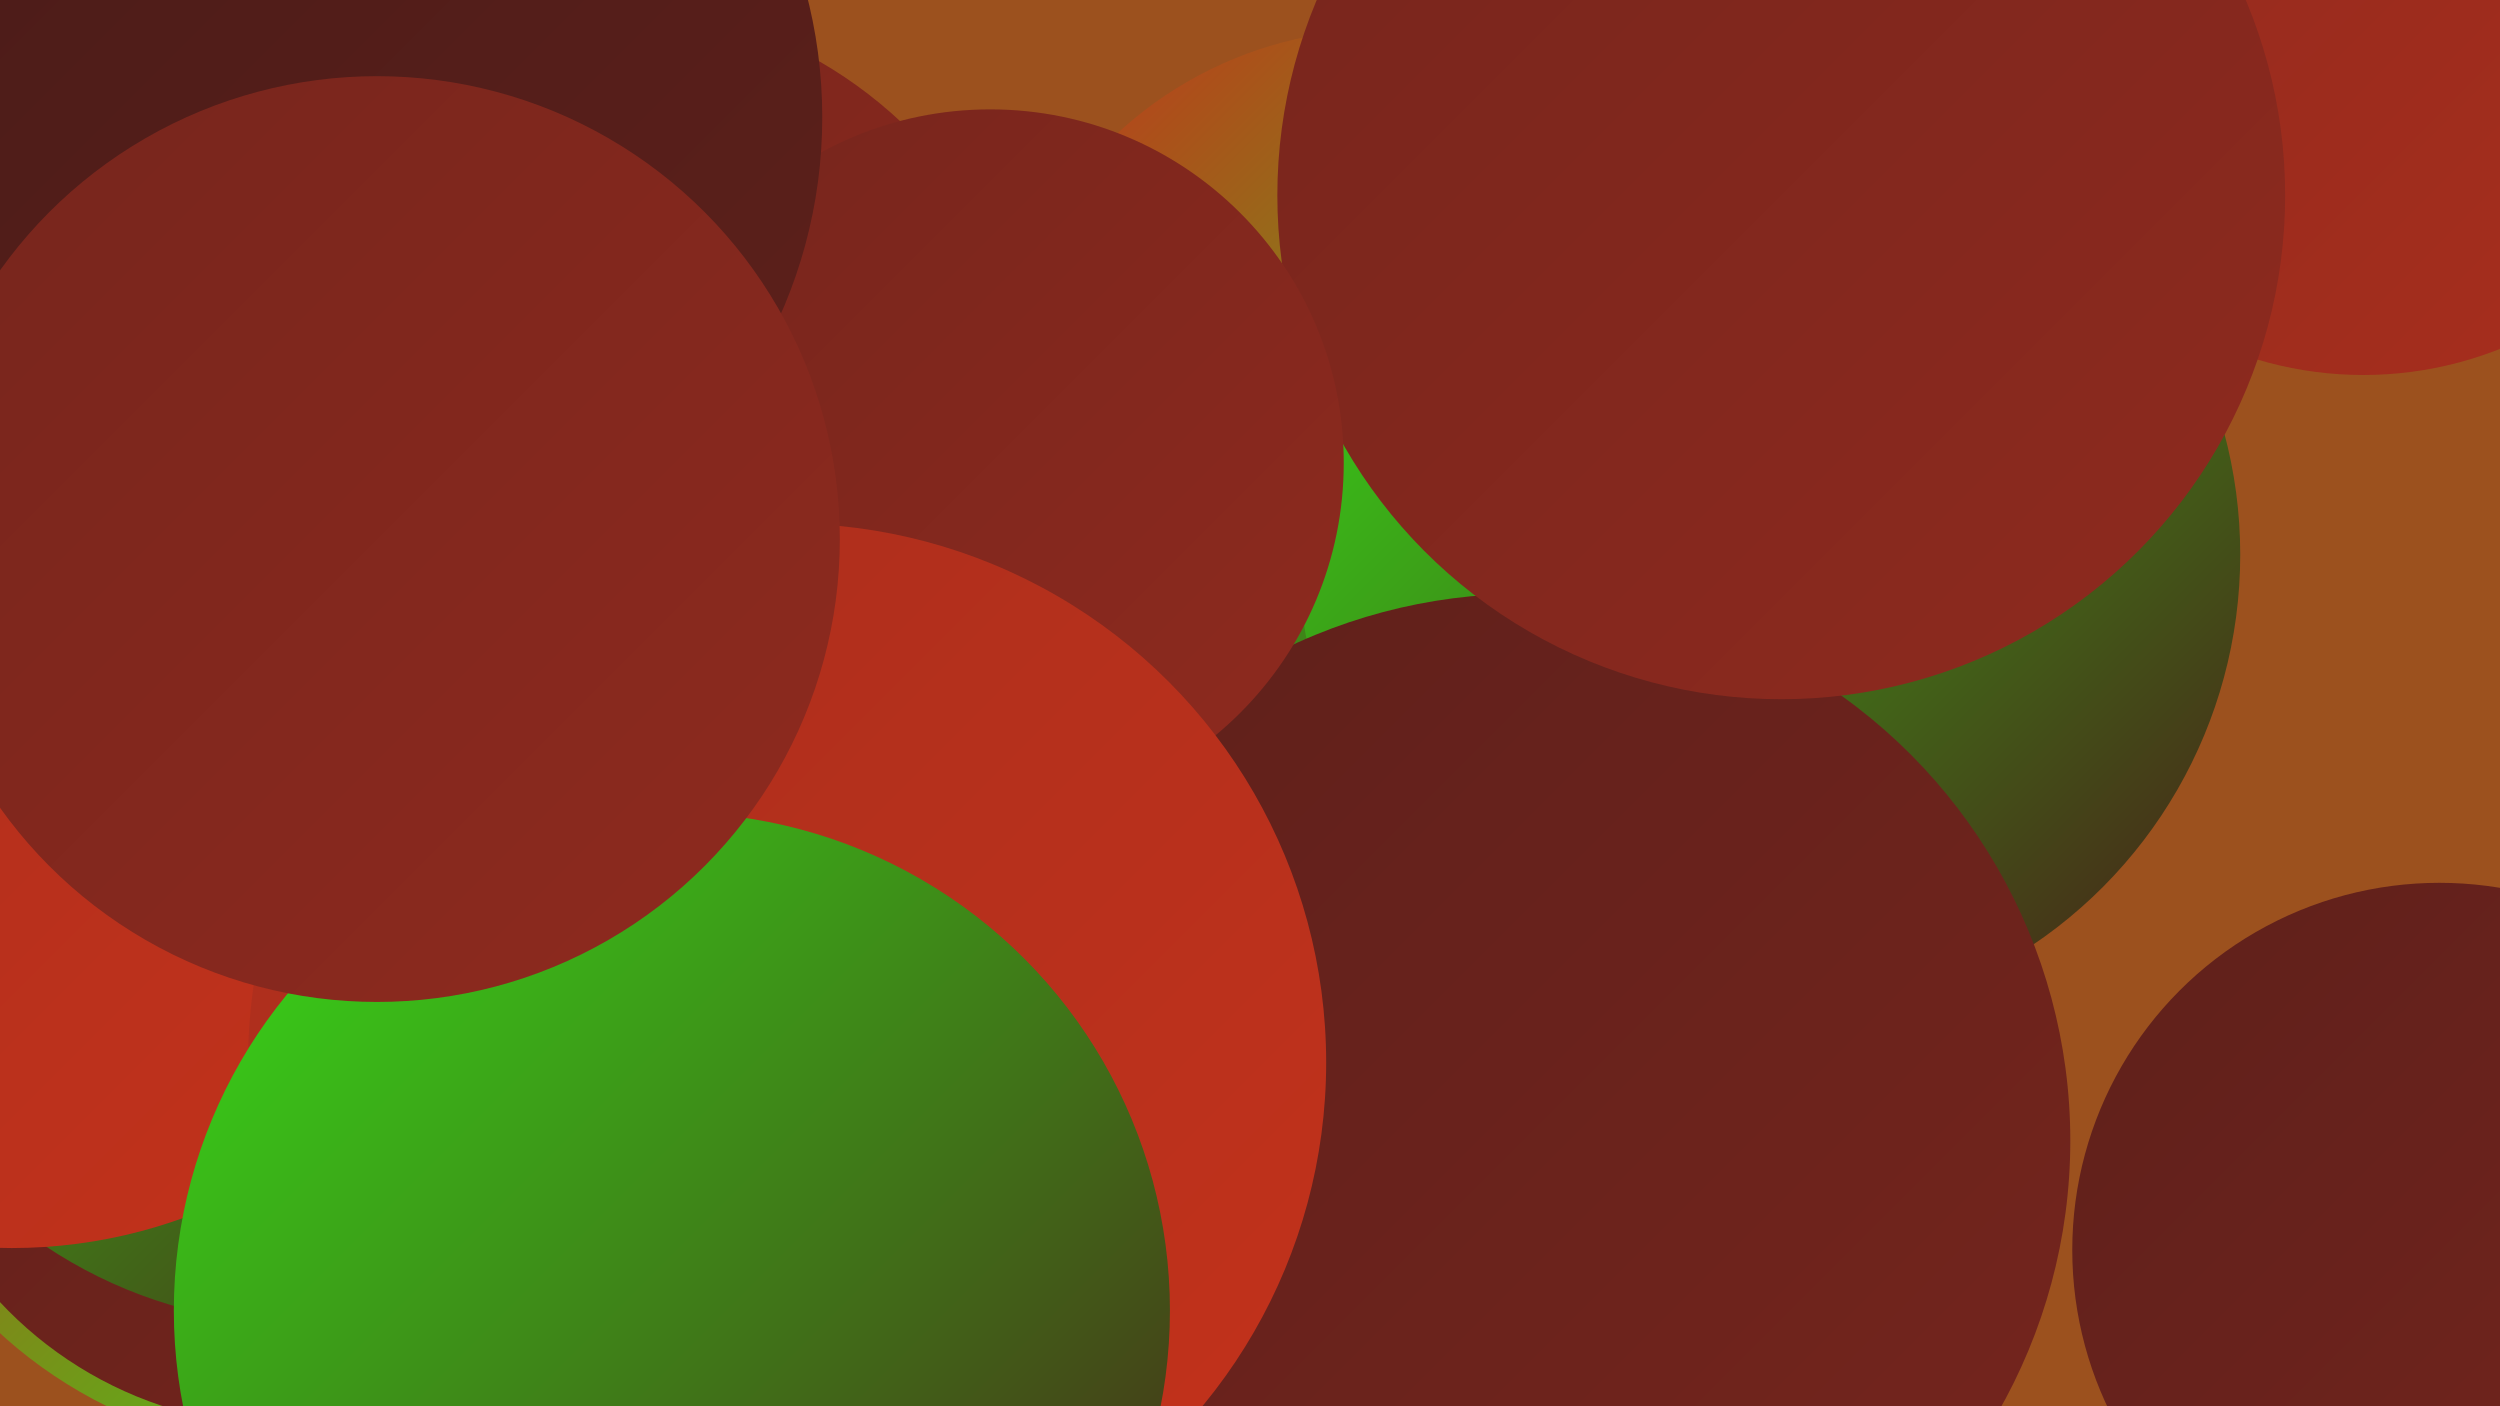 <?xml version="1.0" encoding="UTF-8"?><svg width="1280" height="720" xmlns="http://www.w3.org/2000/svg"><defs><linearGradient id="grad0" x1="0%" y1="0%" x2="100%" y2="100%"><stop offset="0%" style="stop-color:#481b18;stop-opacity:1" /><stop offset="100%" style="stop-color:#5e201b;stop-opacity:1" /></linearGradient><linearGradient id="grad1" x1="0%" y1="0%" x2="100%" y2="100%"><stop offset="0%" style="stop-color:#5e201b;stop-opacity:1" /><stop offset="100%" style="stop-color:#76251d;stop-opacity:1" /></linearGradient><linearGradient id="grad2" x1="0%" y1="0%" x2="100%" y2="100%"><stop offset="0%" style="stop-color:#76251d;stop-opacity:1" /><stop offset="100%" style="stop-color:#8f2a1e;stop-opacity:1" /></linearGradient><linearGradient id="grad3" x1="0%" y1="0%" x2="100%" y2="100%"><stop offset="0%" style="stop-color:#8f2a1e;stop-opacity:1" /><stop offset="100%" style="stop-color:#a92e1d;stop-opacity:1" /></linearGradient><linearGradient id="grad4" x1="0%" y1="0%" x2="100%" y2="100%"><stop offset="0%" style="stop-color:#a92e1d;stop-opacity:1" /><stop offset="100%" style="stop-color:#c4321b;stop-opacity:1" /></linearGradient><linearGradient id="grad5" x1="0%" y1="0%" x2="100%" y2="100%"><stop offset="0%" style="stop-color:#c4321b;stop-opacity:1" /><stop offset="100%" style="stop-color:#36e118;stop-opacity:1" /></linearGradient><linearGradient id="grad6" x1="0%" y1="0%" x2="100%" y2="100%"><stop offset="0%" style="stop-color:#36e118;stop-opacity:1" /><stop offset="100%" style="stop-color:#481b18;stop-opacity:1" /></linearGradient></defs><rect width="1280" height="720" fill="#9c511e" /><circle cx="708" cy="215" r="200" fill="url(#grad5)" /><circle cx="607" cy="636" r="274" fill="url(#grad1)" /><circle cx="859" cy="318" r="196" fill="url(#grad6)" /><circle cx="1210" cy="2" r="190" fill="url(#grad3)" /><circle cx="593" cy="437" r="230" fill="url(#grad6)" /><circle cx="906" cy="284" r="241" fill="url(#grad6)" /><circle cx="40" cy="39" r="272" fill="url(#grad0)" /><circle cx="1249" cy="640" r="188" fill="url(#grad1)" /><circle cx="158" cy="510" r="234" fill="url(#grad5)" /><circle cx="146" cy="530" r="200" fill="url(#grad1)" /><circle cx="306" cy="228" r="227" fill="url(#grad2)" /><circle cx="155" cy="441" r="237" fill="url(#grad6)" /><circle cx="780" cy="584" r="280" fill="url(#grad1)" /><circle cx="6" cy="381" r="258" fill="url(#grad4)" /><circle cx="912" cy="100" r="258" fill="url(#grad2)" /><circle cx="507" cy="237" r="181" fill="url(#grad2)" /><circle cx="403" cy="544" r="276" fill="url(#grad4)" /><circle cx="171" cy="60" r="250" fill="url(#grad0)" /><circle cx="344" cy="671" r="255" fill="url(#grad6)" /><circle cx="193" cy="276" r="237" fill="url(#grad2)" /></svg>